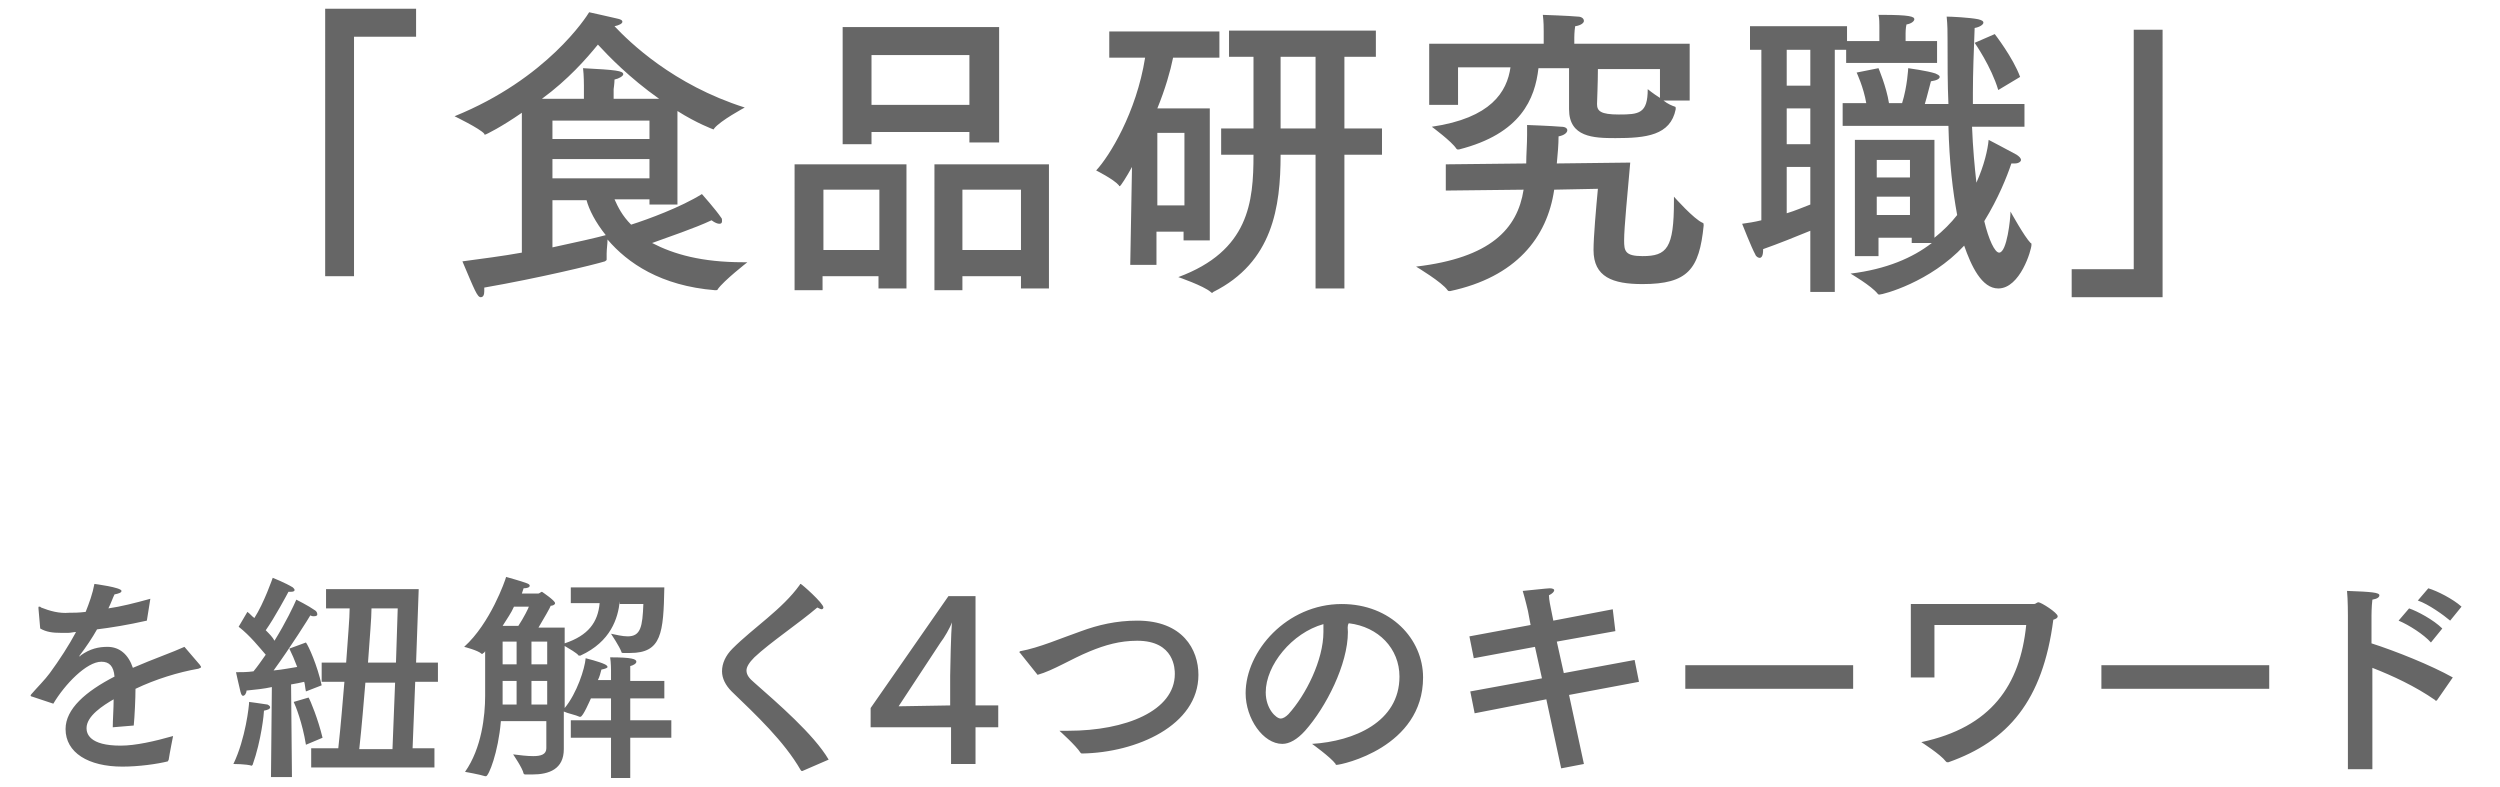 <svg version="1.1" id="レイヤー_1" xmlns="http://www.w3.org/2000/svg" x="0" y="0" viewBox="0 0 286 90" xml:space="preserve"><g><g><path d="M47.6 4.2h-7.1v27.4h-3.3V1h10.4v3.2zm29.8 19.2h-3.1v-.6h-4c.4.9.9 1.9 1.9 2.9 1.9-.6 5.7-2 8.1-3.5 0 0 1.6 1.8 2.2 2.7.1.1.1.2.1.4s-.1.3-.3.3-.5-.1-.9-.4c-1.9.9-4.9 1.9-6.8 2.6C77.1 29.1 80.3 30 85 30h.5s-2.7 2.1-3.4 3.1c0 .1-.1.1-.3.1-6.2-.5-10-3.1-12.3-5.8 0 .5-.1 1.1-.1 1.6v.7c0 .1-.1.1-.2.2-1.3.4-7.5 1.9-13.8 3v.4c0 .4-.1.7-.4.7-.4 0-.7-.8-2.1-4.1 2.2-.3 4.6-.6 6.8-1v-16c-2.3 1.6-4.1 2.5-4.2 2.5-.1 0-.1 0-.1-.1-.5-.6-3.4-2-3.4-2C62.6 9 67.1 1.9 67.4 1.4c.4.1 2.3.5 3.1.7.5.1.7.2.7.4s-.4.4-.9.5C72 4.8 77 9.7 85.2 12.3c0 0-2.8 1.5-3.5 2.4 0 .1-.1.1-.1.1s-1.9-.7-4.1-2.1v10.7zm-7.1-12.1h5.1c-3.4-2.4-5.8-4.9-7-6.2-1.3 1.6-3.4 4-6.4 6.2h4.8V9.8s0-1.2-.1-2c3.8.2 4.6.3 4.6.7 0 .2-.5.5-1 .6 0 .4-.1 1.1-.1 1.1v1.1zm-7.1 2.5v2.1h11.1v-2.1H63.2zm0 4.4v2.2h11.1v-2.2H63.2zm0 4.7v5.4c2.8-.6 5-1.1 6.1-1.4-1.2-1.5-1.9-2.9-2.2-4h-3.9zM103.7 33h-3.2v-1.4h-6.4v1.6h-3.2V18.8h12.8V33zm-9.5-11.3v6.9h6.4v-6.9h-6.4zm20.1-5.4h-3.4v-1.2H99.7v1.4h-3.3V3.1h17.9v13.2zm-14.6-10V12h11.2V6.3H99.7zM120 33h-3.2v-1.4h-6.7v1.6h-3.2V18.8H120V33zm-9.9-11.3v6.9h6.7v-6.9h-6.7zm29.4-15.1h-5.3c-.3 1.5-.9 3.6-1.8 5.8h6v15.1h-3v-1h-3.1v3.8h-3l.2-11.2c-.6 1.1-1.3 2.2-1.4 2.2 0 0-.1 0-.1-.1-.6-.7-2.6-1.7-2.6-1.7 1.5-1.6 4.6-6.6 5.6-12.9h-4.1v-3h12.6v3zm-7.1 8.6v8.3h3.1v-8.3h-3.1zm24.8-8.7h-3.4v8.2h4.3v3h-4.3V33h-3.3V17.7h-4c0 6-.9 12.3-7.7 15.7l-.1.1c-.1 0-.1 0-.2-.1-.8-.7-3.7-1.7-3.7-1.7 8.1-3 8.6-8.6 8.6-14h-3.7v-3h3.7V6.5h-2.8v-3h16.8v3zm-10.7 0v8.2h4V6.5h-4zm31.3 15.2c-.8 5.5-4.4 10-11.9 11.6h-.1c-.1 0-.1 0-.2-.1-.6-.9-3.6-2.7-3.6-2.7 8.5-1 11.6-4.3 12.3-8.8l-8.9.1v-3l9.2-.1c0-1 .1-2.2.1-3.3v-1.1s2.8.1 3.9.2c.5 0 .7.2.7.4 0 .3-.4.6-1 .7 0 .9-.1 2.1-.2 3.1l8.4-.1c-.3 3.5-.7 7.4-.7 8.9 0 1.2.1 1.8 2.1 1.8 2.8 0 3.6-.9 3.6-6.3v-.5s2.3 2.6 3.3 3c.1 0 .1.2.1.3-.5 5-1.8 6.7-7 6.7-3.4 0-5.6-.8-5.6-3.9 0-1.5.3-4.9.5-7l-5 .1zm15.4-10.2h-2.9c.5.4 1 .6 1.3.7.1 0 .1.1.1.2v.1c-.6 3-3.4 3.3-6.9 3.3-2.5 0-5.3-.1-5.3-3.3V7.8H176c-.4 3.5-2 7.5-9.1 9.3h-.1c-.1 0-.1 0-.2-.1-.5-.8-2.8-2.5-2.8-2.5 6.8-1 8.6-4 9-6.8h-6V12h-3.3V5h13.1V3.6c0-.4 0-1.1-.1-1.9 0 0 3 .1 4 .2.4 0 .7.2.7.5 0 .2-.3.5-1 .6-.1.6-.1 1.3-.1 1.3V5h13.2v6.5zm-10.4-3.6c0 1.5-.1 3.8-.1 4 0 .8.4 1.2 2.5 1.2 2.3 0 3.3-.1 3.3-2.9 0 0 .6.5 1.4 1V7.9h-7.1zm39.1-.7h-10.7V5.7h-1.3v27.7h-2.8v-7c-1.7.7-3.7 1.5-5.4 2.1v.1c0 .7-.2.9-.4.9-.1 0-.4-.1-.5-.4-.4-.7-1.5-3.5-1.5-3.5.7-.1 1.4-.2 2.2-.4V5.7h-1.3V3h11.1v1.7h3.7V3c0-.3 0-.9-.1-1.3h.4c3.2 0 3.7.2 3.7.5 0 .2-.3.5-.9.6-.1.4-.1 1-.1 1v.9h3.6v2.5zm-17.5-1.5v4.1h2.7V5.7h-2.7zm0 6.7v4.1h2.7v-4.1h-2.7zm0 6.7v5.3c1-.3 1.9-.7 2.7-1v-4.3h-2.7zm27-4.6h-5.8c.1 2.5.3 4.6.5 6.4.9-2 1.3-3.8 1.4-4.9 0 0 2.3 1.2 3.2 1.7.3.2.5.4.5.6 0 .2-.3.4-.7.4h-.4c-.5 1.5-1.5 4-3.1 6.6.5 2.1 1.2 3.6 1.7 3.6.9 0 1.3-3.9 1.3-4.7 0 0 1.6 2.9 2.3 3.6.1 0 .1.1.1.2 0 .6-1.3 5-3.8 5-1.9 0-3.1-2.6-3.9-4.9-3.9 4.2-9.3 5.6-9.7 5.6-.1 0-.1 0-.2-.1-.7-.9-3.1-2.3-3.1-2.3 4.1-.5 7.1-1.8 9.3-3.5h-2.3v-.6h-3.8v2.1h-2.7V16h9.1v11.2c1-.8 1.9-1.7 2.6-2.6-.5-2.7-.9-6-1-10.2h-12.1v-2.6h2.7c-.3-1.8-1.1-3.5-1.1-3.5l2.5-.5s.9 2.1 1.2 4h1.5c.6-1.9.7-4 .7-4s2.2.3 3.1.6c.2.1.5.2.5.4s-.3.4-1 .5c-.2.7-.4 1.6-.7 2.6h2.7c-.1-2.2-.1-4.7-.1-7.4 0-.8 0-1.6-.1-2.6.5 0 2.6.1 3.6.3.4.1.6.2.6.4s-.4.5-1 .6c-.1 2.7-.2 5.1-.2 7.4v1.3h5.9v2.6zm-16.7 3.8v2h3.8v-2h-3.8zm0 4.2v2.1h3.8v-2.1h-3.8zm13.9-12.2c-.8-2.7-2.7-5.4-2.7-5.4l2.3-1s2.1 2.7 2.9 4.9l-2.5 1.5zM247.4 34H237v-3.2h7.1V3.4h3.3V34zM16.8 71c-2.2.5-4.1.8-5.7 1-.5.9-1.3 2.1-2 3v.1s.1 0 .1-.1c1.1-.8 2.1-1 3.1-1 1.4 0 2.4.9 2.9 2.4 2.3-1 4.6-1.8 5.9-2.4l1.8 2.1c0 .1.1.1.1.2s-.1.1-.3.2c-2.3.4-4.9 1.2-7.2 2.3 0 1.1-.1 3.2-.2 4.2l-2.4.2c0-.8.1-2.2.1-3.2-1.2.7-3.1 1.9-3.1 3.3 0 .6.3 2 3.9 2 1.7 0 3.9-.5 6-1.1 0 0-.4 2-.5 2.7 0 .1-.1.1-.1.2-1.2.3-3.3.6-5.2.6-3.9 0-6.5-1.6-6.5-4.3 0-2.3 2.3-4.3 5.6-6-.1-1.2-.6-1.7-1.5-1.7-1.7 0-4.2 2.6-5.5 4.8l-2.4-.8c-.1 0-.2-.1-.2-.1s0-.1.1-.2c.6-.7 1.6-1.7 2.1-2.4 1.1-1.5 2.2-3.2 3-4.7-.3 0-.6.1-.9.1H7c-1 0-1.7-.1-2.4-.5l-.2-2.3v-.1c0-.1 0-.1.1-.1s.1 0 .2.1c1 .4 2.1.7 3.2.6.5 0 1.1 0 1.9-.1.4-1 .8-2.1 1-3.2 0 0 3.1.4 3.1.8 0 .2-.3.3-.8.4-.2.4-.4 1-.7 1.6 1.4-.2 3-.6 4.8-1.1l-.4 2.5zm12.1 16.5l-.1.1c-.6-.2-2.1-.2-2.1-.2 1.4-2.9 1.8-6.7 1.8-7.1 0 0 1.5.2 2.1.3.2.1.3.2.3.3 0 .2-.2.3-.7.4 0 .3-.3 3.4-1.3 6.2zm6.1-14c.3.4 1.3 2.6 1.8 4.9l-1.8.7c-.1-.4-.1-.8-.2-1.1-.4.1-.9.2-1.5.3l.1 10.6H31l.1-10.3c-.9.2-1.9.3-2.9.4 0 .3-.2.6-.4.6-.1 0-.2-.1-.3-.5-.2-.8-.5-2.2-.5-2.2.6 0 1.3 0 2-.1.5-.6.9-1.2 1.4-1.9-.7-.8-1.8-2.2-3.1-3.2l1-1.7c.3.2.5.5.8.7 1.1-1.7 2.1-4.6 2.1-4.6s1.5.6 2.3 1.1c.1.1.2.2.2.3 0 .1-.1.2-.4.2H33c-.1.2-1.6 3-2.6 4.4.4.4.8.8 1 1.2 1.3-2.1 2.2-4 2.5-4.7 0 0 1.4.7 2.1 1.2.2.1.3.3.3.5 0 .1-.1.2-.4.2-.1 0-.2 0-.4-.1-.1.2-2.3 3.7-4.2 6.3 1.1-.1 2-.3 2.7-.4-.3-.8-.6-1.5-.9-2.1l1.9-.7zm.3 6.3c.2.3 1.1 2.5 1.6 4.6l-1.9.8c-.4-2.5-1.2-4.5-1.4-4.9l1.7-.5zm12.3-4h2.5V78h-2.6l-.3 7.6h2.5v2.2H35.6v-2.2h3.1c.3-2.7.5-5.3.7-7.6h-2.6v-2.2h2.8c.2-2.9.4-5.1.4-6.2h-2.7v-2.2h10.6l-.3 8.4zm-5.8 2.3c-.2 2.3-.4 4.9-.7 7.6h3.8l.3-7.6h-3.4zm.7-8.5c0 1.1-.2 3.3-.4 6.2h3.2l.2-6.2h-3zm28.4-.8c-.2 1.9-1 4.6-4.5 6.2h-.2c-.2-.3-1.1-.8-1.6-1.1V81c1.4-1.7 2.3-4.5 2.4-5.7 0 0 1.6.4 2.2.7.2.1.3.2.3.3s-.2.2-.7.3c-.1.4-.2.8-.4 1.2h1.5v-1.1s0-.9-.1-1.5c2.5 0 3 .2 3 .5 0 .2-.3.4-.7.5v1.7H76v2h-3.9v2.5h4.7v2h-4.7V89h-2.2v-4.6h-4.6v-2h4.6v-2.5h-2.3c-.1.2-.9 2.1-1.2 2.1h-.1c-.4-.2-1.4-.4-1.8-.6v4.3c0 2.3-1.7 2.9-3.6 2.9h-.8c-.1 0-.1 0-.2-.1-.1-.6-1.2-2.2-1.2-2.2.8.1 1.6.2 2.3.2.9 0 1.5-.2 1.5-.9v-3.1h-5.2c-.3 3.6-1.4 6.3-1.7 6.3h-.1c-.6-.2-2.3-.5-2.3-.5 1.9-2.7 2.3-6.4 2.3-8.7v-5.1c-.1.1-.1.2-.2.2l-.1.1h-.1c-.4-.4-2-.8-2-.8 3-2.7 4.7-7.6 4.8-8 0 0 1.8.5 2.3.7.3.1.4.2.4.3 0 .2-.3.3-.7.3l-.2.6h1.9c.1 0 .3-.2.4-.2 0 0 1.5 1 1.5 1.3 0 .2-.3.3-.5.3 0 .1-.8 1.5-1.4 2.5h3v1.8c2.7-.9 3.8-2.4 4-4.6h-3.3v-1.8H76c-.1 5.2-.3 7.5-3.9 7.5h-.8c-.1 0-.2 0-.2-.1-.2-.6-1.2-2.1-1.2-2.1.5.1 1.3.3 1.9.3 1.5 0 1.7-1.1 1.8-3.7h-2.7zm-13.4 4.6V76h1.6v-2.6h-1.6zm0 4.5v2.7h1.6v-2.7h-1.6zm1.3-8.5c-.3.7-.8 1.4-1.3 2.2h1.8c.6-.9 1.2-2.1 1.2-2.2h-1.7zm2 4V76h1.8v-2.6h-1.8zm0 4.5v2.7h1.8v-2.7h-1.8zm31 10.3h-.1l-.1-.1c-1.9-3.3-5.1-6.3-7.9-9-.7-.7-1.1-1.5-1.1-2.3 0-.9.4-1.8 1.2-2.6 2.4-2.4 5.7-4.5 7.7-7.3 0-.1.1-.1.1-.1.1 0 2.6 2.2 2.6 2.7 0 .1-.1.2-.2.2s-.3-.1-.5-.2c-2.1 1.8-5.4 4-7.2 5.7-.6.6-.9 1.1-.9 1.5 0 .5.3.9.9 1.4 2.6 2.3 6.8 5.9 8.5 8.8l-3 1.3zm19.8-7.5h2.6v2.5h-2.6v4.2h-2.8v-4.2h-9.2V81l8.9-12.8h3.1v12.5zm-8.8.1l5.9-.1v-3.4c0-.8.1-5 .2-6.1-.2.6-.9 1.8-1.3 2.3l-4.8 7.3zm13.9-6.1l-.1-.1.1-.1c2.2-.4 4.7-1.5 7-2.3 1.9-.7 4-1.2 6.4-1.2 5.2 0 7 3.3 7 6.2 0 5.8-7.1 8.9-13.3 9-.1 0-.1 0-.2-.1-.5-.8-2.4-2.5-2.4-2.5h1c6.6 0 12.2-2.3 12.2-6.5 0-.5 0-3.8-4.3-3.8-2 0-3.7.5-5.4 1.2-2.2.9-4.2 2.2-6 2.7l-2-2.5zm37.5-2.4c0 3.7-2.5 8.6-4.9 11.3-.9 1-1.8 1.5-2.6 1.5-2.2 0-4.2-2.9-4.2-5.8 0-4.8 4.7-10.2 11-10.2 5.6 0 9.3 4 9.3 8.4 0 8-9.3 10-9.9 10-.1 0-.1 0-.1-.1-.6-.8-2.7-2.3-2.7-2.3 4.8-.3 10-2.5 10-7.7 0-3.2-2.4-5.7-5.8-6.1-.2.3-.1.7-.1 1zm-9.4 6.9c0 1.9 1.2 3 1.7 3 .3 0 .6-.2.9-.5 2-2.2 4-6.2 4-9.4v-.9c-3.6 1-6.6 4.7-6.6 7.8zm40-7l-6.7 1.2.8 3.6 8.1-1.5.5 2.5-8 1.5 1.7 7.9-2.6.5-1.7-7.9-8.2 1.6-.5-2.5 8.2-1.5-.8-3.6-7 1.3-.5-2.5 7-1.3-.3-1.6s-.3-1.3-.6-2.3c2.9-.3 3-.3 3.1-.3.3 0 .5.1.5.2 0 .2-.2.4-.6.6 0 .5.2 1.4.2 1.4l.3 1.5 6.8-1.3.3 2.5zm27.2 6.6h-19.2v-2.7H212v2.7zm9.3-7.3v6h-2.7v-8.4h14.1c.2 0 .3-.2.5-.2.3 0 2.2 1.2 2.2 1.6 0 .2-.2.3-.5.4-1.2 9.3-5.2 13.9-12 16.3h-.1c-.1 0-.1 0-.2-.1-.6-.8-2.8-2.2-2.8-2.2 8-1.7 11.3-6.5 12-13.4h-10.5zm38.3 7.3h-19.2v-2.7h19.2v2.7zm19.2 1.3c-.1.1-.1.1 0 0-.1.1-.2.1-.2 0-2.3-1.6-4.9-2.8-7.2-3.7V88h-2.8V70.4s0-1.8-.1-2.8c2.9.1 3.7.2 3.7.5 0 .2-.2.4-.8.5-.1.8-.1 1.8-.1 1.8v3.2c2.8.9 6.8 2.5 9.3 3.9l-1.8 2.6zm-.7-6.6c-.8-.9-2.5-2-3.7-2.5l1.2-1.4c.9.3 2.8 1.3 3.8 2.3l-1.3 1.6zm2.2-2.5c-.7-.6-2.5-1.9-3.7-2.3l1.2-1.4c1 .3 2.8 1.2 3.8 2.1l-1.3 1.6z" fill="#666"/></g></g></svg>